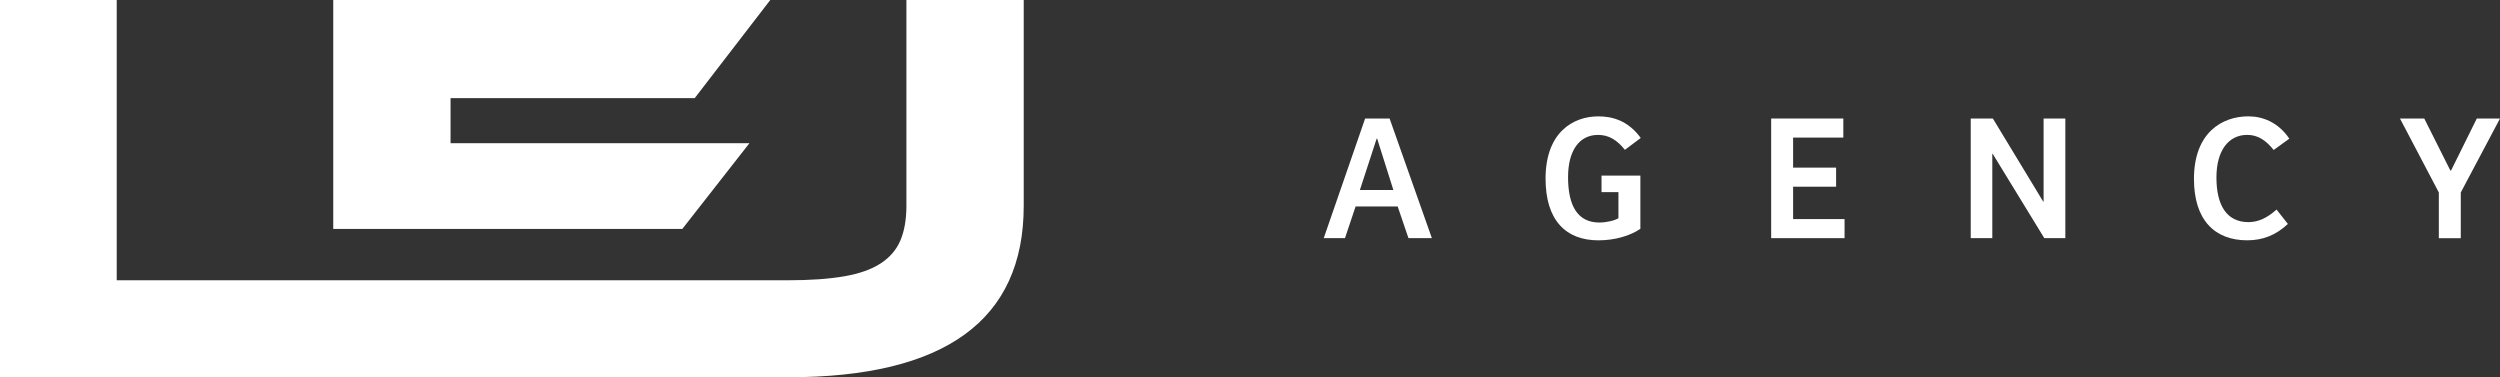 <svg id="e0cc05f2-5f1b-4388-82c3-d58a11585962" data-name="Layer 1" xmlns="http://www.w3.org/2000/svg" width="3684.01" height="555.93" viewBox="0 0 3684.01 555.93"><rect x="0" y="0" width="3684.01" height="555.93" fill="#333333" stroke="none"/><defs><style>.a75d7d7e-6e58-47c8-9bc9-cfe839663fd2{fill:#fff;}</style></defs><path class="a75d7d7e-6e58-47c8-9bc9-cfe839663fd2" d="M531.58-1828.32l61-176.3h36.05l62.31,176.3H656.45L640.54-1875h-62l-15.65,46.66Zm53.29-71h49.31l-23.86-75.56h-.79Z" transform="translate(1419.08 2179.26)"/><path class="a75d7d7e-6e58-47c8-9bc9-cfe839663fd2" d="M998.19-1842.11c-14.58,10.08-37.11,17-61.77,17-48,0-77.95-29.43-77.95-90.93,0-68.67,41.1-91.74,77.68-91.74,20.15,0,43.75,5.84,62.57,31.82l-23.33,17.5c-11.66-14.59-23.86-22-39.5-22-27.57,0-44.27,22.8-44.27,62.3,0,41.63,13.78,66.82,46.13,66.82,10.34,0,22.8-2.92,28.1-6.37v-38.44H940.93v-24.39h57.26Z" transform="translate(1419.08 2179.26)"/><path class="a75d7d7e-6e58-47c8-9bc9-cfe839663fd2" d="M1190.93-2004.62h106.32v28.1h-74v44.27h63.36v28.11h-63.36v47.72h75.82v28.1H1190.93Z" transform="translate(1419.08 2179.26)"/><path class="a75d7d7e-6e58-47c8-9bc9-cfe839663fd2" d="M1624.4-2004.62v176.3h-31l-76.09-124.34h-.53v124.34H1485v-176.3h32.61l74.23,122.48h.53v-122.48Z" transform="translate(1419.08 2179.26)"/><path class="a75d7d7e-6e58-47c8-9bc9-cfe839663fd2" d="M1935.65-1870.47l16.7,21.21c-17.49,16.43-36.85,24.12-59.91,24.12-48,0-78.48-30-78.48-90.4,0-69.2,42.42-92.27,80.07-92.27,20.68,0,43.74,8.22,60.44,32.88l-23.06,16.7c-11.14-14-23.07-22.27-39-22.27-27.31,0-45.34,22.8-45.34,62.83,0,40.57,14.85,65.75,47.19,65.75C1909.14-1851.92,1922.39-1858.54,1935.65-1870.47Z" transform="translate(1419.08 2179.26)"/><path class="a75d7d7e-6e58-47c8-9bc9-cfe839663fd2" d="M2264.93-2004.62l-57.8,109v67.34h-32.34v-67.34l-57.27-109h35.79l38.45,76.62h1.06l37.91-76.62Z" transform="translate(1419.08 2179.26)"/><path class="a75d7d7e-6e58-47c8-9bc9-cfe839663fd2" d="M-392.83-1623.33H-1419.08v-555.92h172v413h989.21q49,0,82.67-5.81t54-19.12q20.36-13.29,29.08-34.07t8.73-50.69v-303.3H89.48v303.3q0,252.62-347.34,252.62ZM-928-1841.88v-337.38h644l-111.34,144.59H-755.14v66.47H-606v0h291.26l-98.89,126.31H-928Z" transform="translate(1419.08 2179.26)"/></svg>